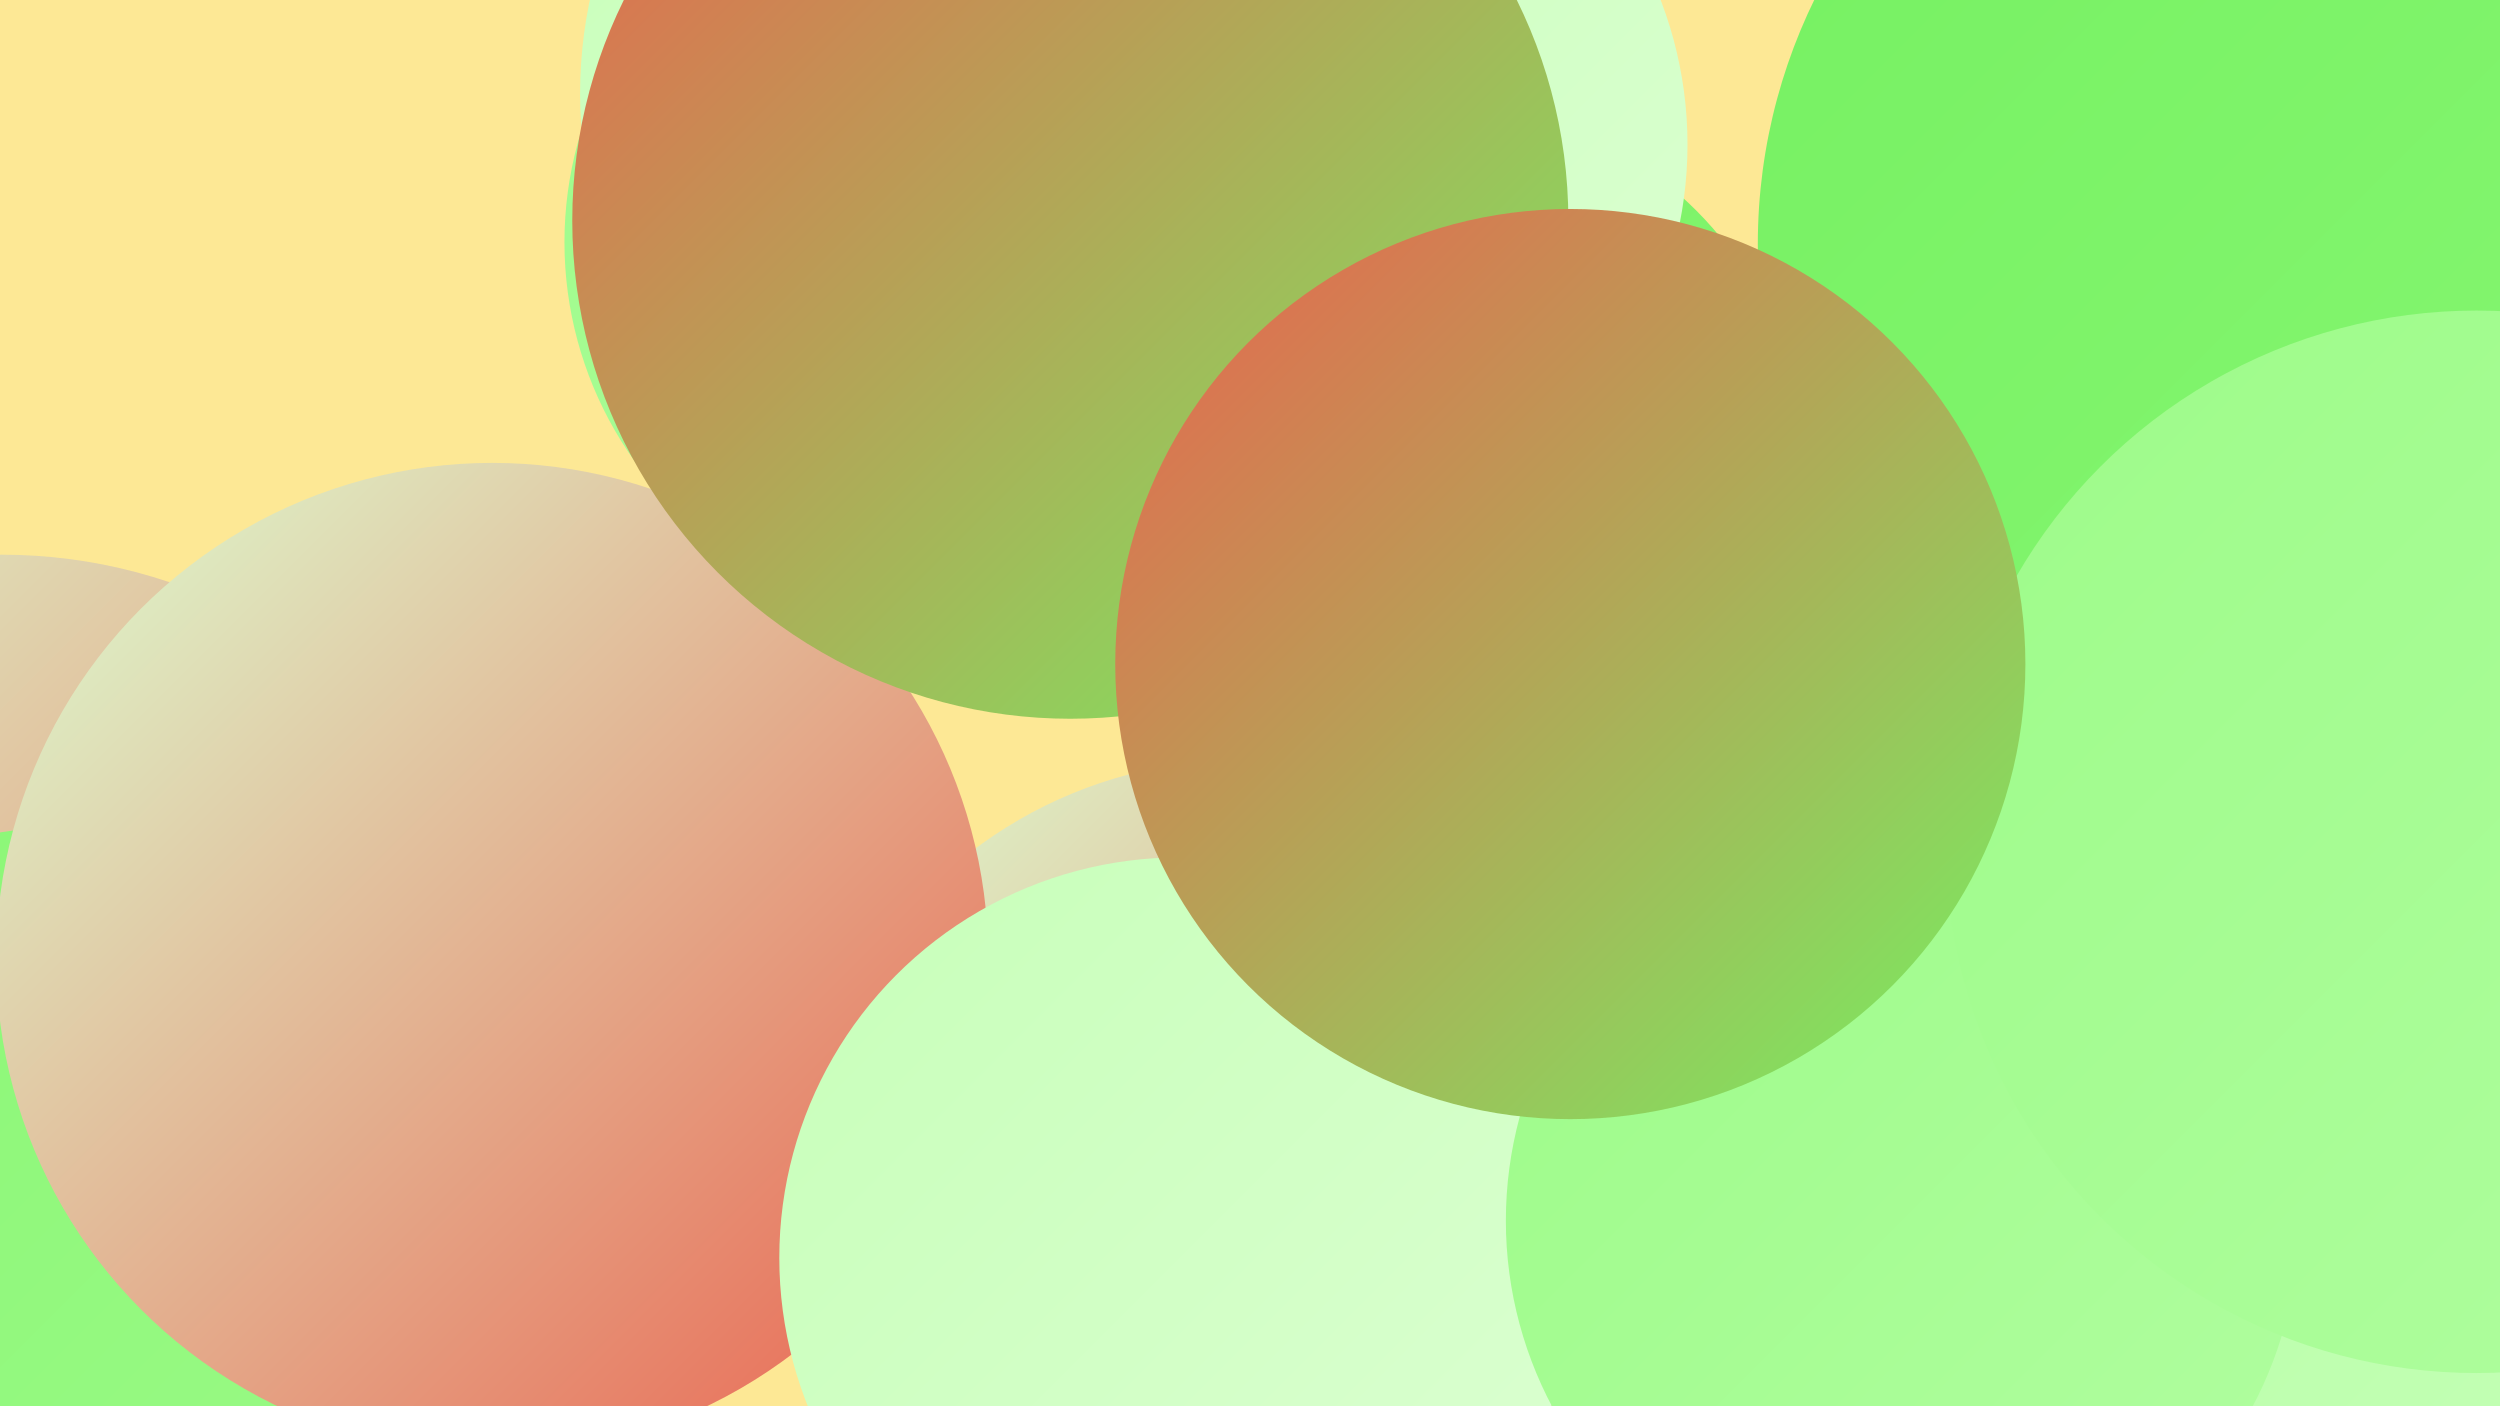 <?xml version="1.0" encoding="UTF-8"?><svg width="1280" height="720" xmlns="http://www.w3.org/2000/svg"><defs><linearGradient id="grad0" x1="0%" y1="0%" x2="100%" y2="100%"><stop offset="0%" style="stop-color:#ea624e;stop-opacity:1" /><stop offset="100%" style="stop-color:#75f161;stop-opacity:1" /></linearGradient><linearGradient id="grad1" x1="0%" y1="0%" x2="100%" y2="100%"><stop offset="0%" style="stop-color:#75f161;stop-opacity:1" /><stop offset="100%" style="stop-color:#89f674;stop-opacity:1" /></linearGradient><linearGradient id="grad2" x1="0%" y1="0%" x2="100%" y2="100%"><stop offset="0%" style="stop-color:#89f674;stop-opacity:1" /><stop offset="100%" style="stop-color:#9dfb89;stop-opacity:1" /></linearGradient><linearGradient id="grad3" x1="0%" y1="0%" x2="100%" y2="100%"><stop offset="0%" style="stop-color:#9dfb89;stop-opacity:1" /><stop offset="100%" style="stop-color:#b1fea0;stop-opacity:1" /></linearGradient><linearGradient id="grad4" x1="0%" y1="0%" x2="100%" y2="100%"><stop offset="0%" style="stop-color:#b1fea0;stop-opacity:1" /><stop offset="100%" style="stop-color:#c7ffb9;stop-opacity:1" /></linearGradient><linearGradient id="grad5" x1="0%" y1="0%" x2="100%" y2="100%"><stop offset="0%" style="stop-color:#c7ffb9;stop-opacity:1" /><stop offset="100%" style="stop-color:#dcffd2;stop-opacity:1" /></linearGradient><linearGradient id="grad6" x1="0%" y1="0%" x2="100%" y2="100%"><stop offset="0%" style="stop-color:#dcffd2;stop-opacity:1" /><stop offset="100%" style="stop-color:#ea624e;stop-opacity:1" /></linearGradient></defs><rect width="1280" height="720" fill="#fde895" /><circle cx="636" cy="617" r="228" fill="url(#grad6)" /><circle cx="1" cy="552" r="268" fill="url(#grad6)" /><circle cx="1278" cy="360" r="232" fill="url(#grad0)" /><circle cx="482" cy="124" r="193" fill="url(#grad3)" /><circle cx="734" cy="242" r="190" fill="url(#grad1)" /><circle cx="39" cy="661" r="238" fill="url(#grad2)" /><circle cx="529" cy="48" r="232" fill="url(#grad5)" /><circle cx="658" cy="74" r="206" fill="url(#grad5)" /><circle cx="1084" cy="650" r="193" fill="url(#grad2)" /><circle cx="252" cy="491" r="254" fill="url(#grad6)" /><circle cx="1019" cy="622" r="231" fill="url(#grad1)" /><circle cx="1025" cy="514" r="240" fill="url(#grad6)" /><circle cx="604" cy="644" r="205" fill="url(#grad5)" /><circle cx="1189" cy="562" r="266" fill="url(#grad4)" /><circle cx="1209" cy="459" r="214" fill="url(#grad6)" /><circle cx="1185" cy="125" r="285" fill="url(#grad1)" /><circle cx="548" cy="113" r="255" fill="url(#grad0)" /><circle cx="974" cy="625" r="203" fill="url(#grad3)" /><circle cx="1268" cy="431" r="272" fill="url(#grad3)" /><circle cx="804" cy="340" r="233" fill="url(#grad0)" /></svg>